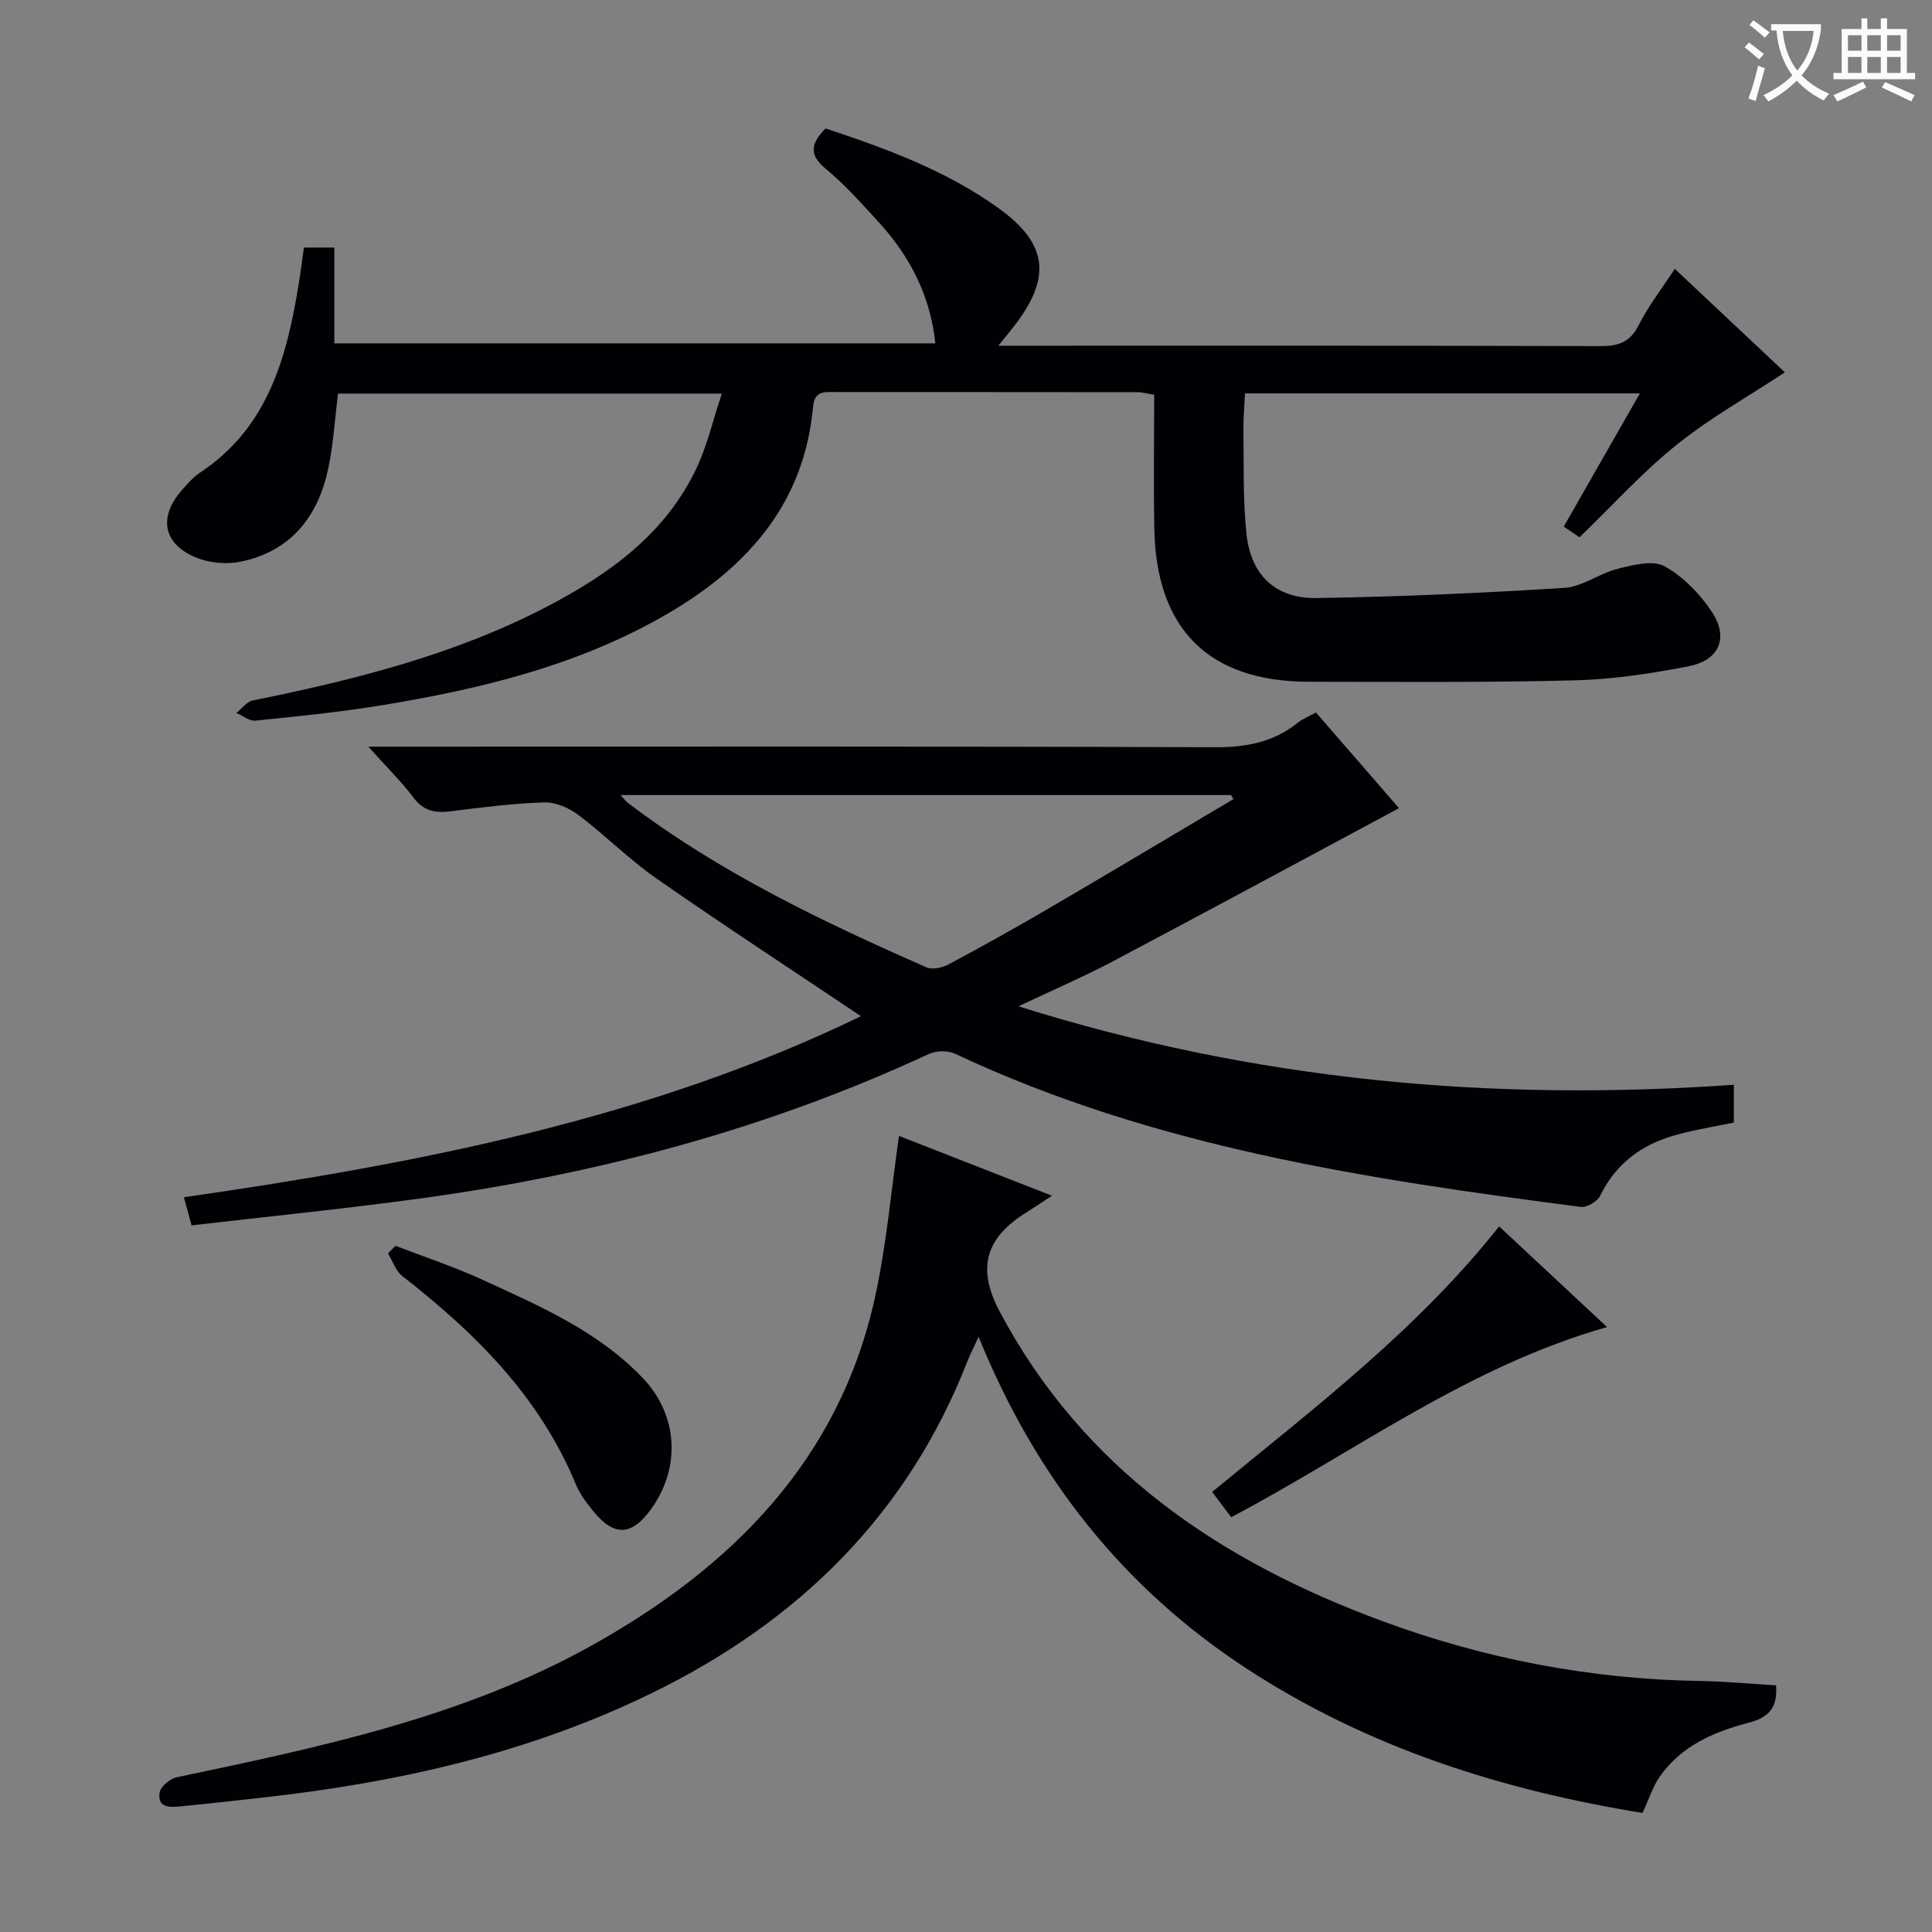 <svg enable-background="new 0 0 400 400" viewBox="0 0 400 400" xmlns="http://www.w3.org/2000/svg"><rect x="0" y="0" width="400" height="400" fill="#808080" stroke="none"/><g fill="#010105"><path d="m327.02 111.24c-.69-.47-1.77-1.21-3.26-2.22 5.18-9.06 10.31-18.03 15.76-27.57-27.63 0-54.37 0-81.76 0-.11 2.51-.36 5.07-.32 7.63.1 7.14-.12 14.33.62 21.41.9 8.58 6.01 13.46 14.55 13.33 17.11-.27 34.22-1.03 51.29-2.11 3.75-.24 7.27-3.02 11.06-3.96 3.14-.78 7.24-1.85 9.65-.52 3.88 2.14 7.37 5.74 9.84 9.49 3.51 5.32 1.5 9.98-4.79 11.21-7.79 1.53-15.75 2.73-23.67 2.93-18.32.47-36.65.3-54.97.29-20.72-.02-31.65-10.83-32.03-31.71-.17-9.15-.03-18.3-.03-27.72-1.36-.21-2.46-.52-3.56-.52-20.83-.03-41.65-.02-62.48-.03-2.2 0-4.28-.3-4.58 2.99-1.88 20.81-14.41 34.08-31.62 43.76-17.92 10.08-37.61 14.8-57.68 18.1-8.68 1.43-17.45 2.29-26.2 3.18-1.23.13-2.6-1.04-3.9-1.6 1.12-.88 2.13-2.32 3.37-2.57 21.04-4.26 41.78-9.45 60.96-19.45 12.88-6.71 24.49-15.04 30.93-28.64 2.22-4.69 3.39-9.88 5.24-15.45-27.15 0-53.22 0-79.46 0-.64 5.14-.94 10.27-1.97 15.26-2.07 10.08-7.68 17.36-18.16 19.53-3.02.63-6.72.27-9.54-.96-6.56-2.86-7.45-8.24-2.8-13.67 1.19-1.38 2.43-2.82 3.93-3.81 14.12-9.36 17.99-24.01 20.46-39.4.37-2.29.65-4.59 1.02-7.19h6.3v19.84h124.43c-1.01-9.82-5.25-18.04-11.78-25.16-3.49-3.8-6.95-7.71-10.91-10.98-3.58-2.95-3.06-5.29-.03-8.36 12.51 4.17 24.97 8.69 35.88 16.56 10.03 7.24 10.92 14.18 3.38 24.07-.89 1.17-1.84 2.3-3.49 4.36h6.14c39.49 0 78.97-.05 118.46.08 3.72.01 6.17-.75 7.97-4.33 1.99-3.96 4.77-7.53 7.48-11.67 7.88 7.41 15.61 14.68 22.79 21.43-7.56 4.99-15.49 9.43-22.47 15.05-7.11 5.71-13.28 12.57-20.05 19.1z"/><path d="m76.26 154.59h7.3c55.99 0 111.98-.09 167.97.12 6.47.02 12.12-1.02 17.16-5.08 1.01-.81 2.28-1.3 3.76-2.12 6.04 6.96 12 13.82 17.2 19.81-19.77 10.6-39.39 21.21-59.1 31.64-6.1 3.23-12.45 5.96-19.69 9.39 48.92 15.36 97.86 19.79 148.11 16.24v7.82c-3.94.84-8.17 1.49-12.26 2.65-6.85 1.94-12.18 5.86-15.4 12.49-.58 1.19-2.75 2.49-4 2.33-44.36-5.75-88.52-12.38-129.58-31.72-1.5-.71-3.93-.65-5.46.07-33.57 15.61-68.92 24.94-105.47 29.93-15.61 2.13-31.29 3.7-47.14 5.54-.62-2.27-1.03-3.78-1.58-5.82 48.51-6.99 96.28-16.2 140.17-37.49-14.22-9.54-28.39-18.79-42.27-28.46-5.72-3.98-10.69-9.02-16.26-13.22-1.93-1.46-4.69-2.65-7.03-2.58-6.45.2-12.89 1.02-19.31 1.83-3.2.41-5.65.02-7.77-2.82-2.54-3.38-5.63-6.39-9.35-10.55zm179.11 10.86c-.16-.28-.33-.56-.49-.84-41.96 0-83.91 0-126.39 0 .78.86 1.06 1.27 1.44 1.56 18.95 14.42 40.25 24.6 61.9 34.11 1.22.54 3.27.07 4.57-.62 6.89-3.68 13.71-7.48 20.45-11.42 12.88-7.53 25.68-15.18 38.52-22.79z"/><path d="m186.13 235.18c10.11 3.95 20.54 8.03 31.66 12.38-2.23 1.46-3.85 2.56-5.51 3.6-8.42 5.29-9.95 11.63-5.33 20.34 17.3 32.63 45.61 51.71 79.18 64.11 21.18 7.82 43.14 12.06 65.8 12.42 5.28.08 10.55.59 15.78.9.36 4.53-1.39 6.65-5.75 7.77-7.13 1.84-13.93 4.8-18.36 11.18-1.39 2-2.13 4.44-3.53 7.47-28.93-4.7-56.84-13.45-82.02-29.92-25.6-16.75-43.66-39.64-55.44-68.66-.99 2.16-1.75 3.63-2.35 5.16-12.41 31.66-34.92 53.72-65.09 68.5-25.54 12.52-52.8 18.63-80.87 21.75-5.61.62-11.22 1.26-16.83 1.8-2.18.21-4.89.44-4.43-2.84.17-1.23 2.14-2.87 3.53-3.17 29.62-6.23 59.35-12.43 86.05-27.35 28.88-16.13 51.17-38.35 58.55-72.08 2.37-10.8 3.31-21.93 4.96-33.36z"/><path d="m254.91 314.12c-1.29-1.72-2.55-3.38-3.95-5.23 20.94-17.23 42.35-33.43 59.42-54.98 7.17 6.69 14.28 13.33 22.34 20.85-28.81 8.16-52.05 25.76-77.81 39.36z"/><path d="m81.89 257.93c5.97 2.31 12.08 4.32 17.89 6.98 11.9 5.46 24.03 10.67 33.31 20.41 7.23 7.58 7.91 18.33 1.87 26.89-4.11 5.83-7.79 6.04-12.2.58-1.35-1.67-2.7-3.46-3.51-5.41-7.48-18.16-20.81-31.38-35.94-43.17-1.38-1.07-2-3.11-2.98-4.71.53-.53 1.04-1.05 1.56-1.57z"/></g><path d="m362.1 8.8c1.1.8 2.1 1.6 3.1 2.4l-1 1.1c-1.3-1.1-2.3-2-3-2.5zm1.9 4.8c.5.2.9.4 1.4.5-.6 2.3-1.3 4.5-1.9 6.8l-1.5-.5c.8-2.1 1.4-4.3 2-6.8zm-1-9.4c1.3.9 2.4 1.8 3.4 2.5l-1 1.1c-1.4-1.2-2.4-2.1-3.2-2.6zm3.7 2.2v-1.4h10.3v1.2c-.5 3.6-1.8 6.8-4 9.4 1.5 1.6 3.4 2.8 5.7 3.8-.3.4-.7.8-1.1 1.4-2.3-1.1-4.1-2.5-5.6-4.1-1.6 1.6-3.6 3.1-5.9 4.3-.3-.5-.7-.9-1-1.3 2.4-1.1 4.4-2.5 6-4.1-1.9-2.5-3-5.6-3.3-9.3h-1.1zm8.8 0h-6.4c.3 3.3 1.3 6 3 8.2 2-2.3 3.1-5.1 3.4-8.2z" fill="#fcfbfa"/><path d="m385.3 3.8h1.3v2.2h2.8v-2.2h1.3v2.2h4.1v9.1h1.7v1.3h-16.9v-1.3h1.7v-9.1h4.1v-2.2zm.4 13.1.7 1.2c-1.8.9-3.8 1.9-6 2.9-.2-.4-.5-.8-.8-1.3 2.3-1 4.3-1.9 6.1-2.8zm-3.1-6.4h2.8v-3.2h-2.8zm0 4.6h2.8v-3.3h-2.8zm4-4.6h2.8v-3.2h-2.8zm0 4.6h2.8v-3.3h-2.8zm3.7 1.9c2.1.9 4.1 1.8 6.1 2.7l-.7 1.3c-2.2-1.1-4.2-2-6.1-2.9zm3.2-9.7h-2.8v3.2h2.8zm-2.8 7.8h2.8v-3.3h-2.8z" fill="#fcfbfa"/></svg>